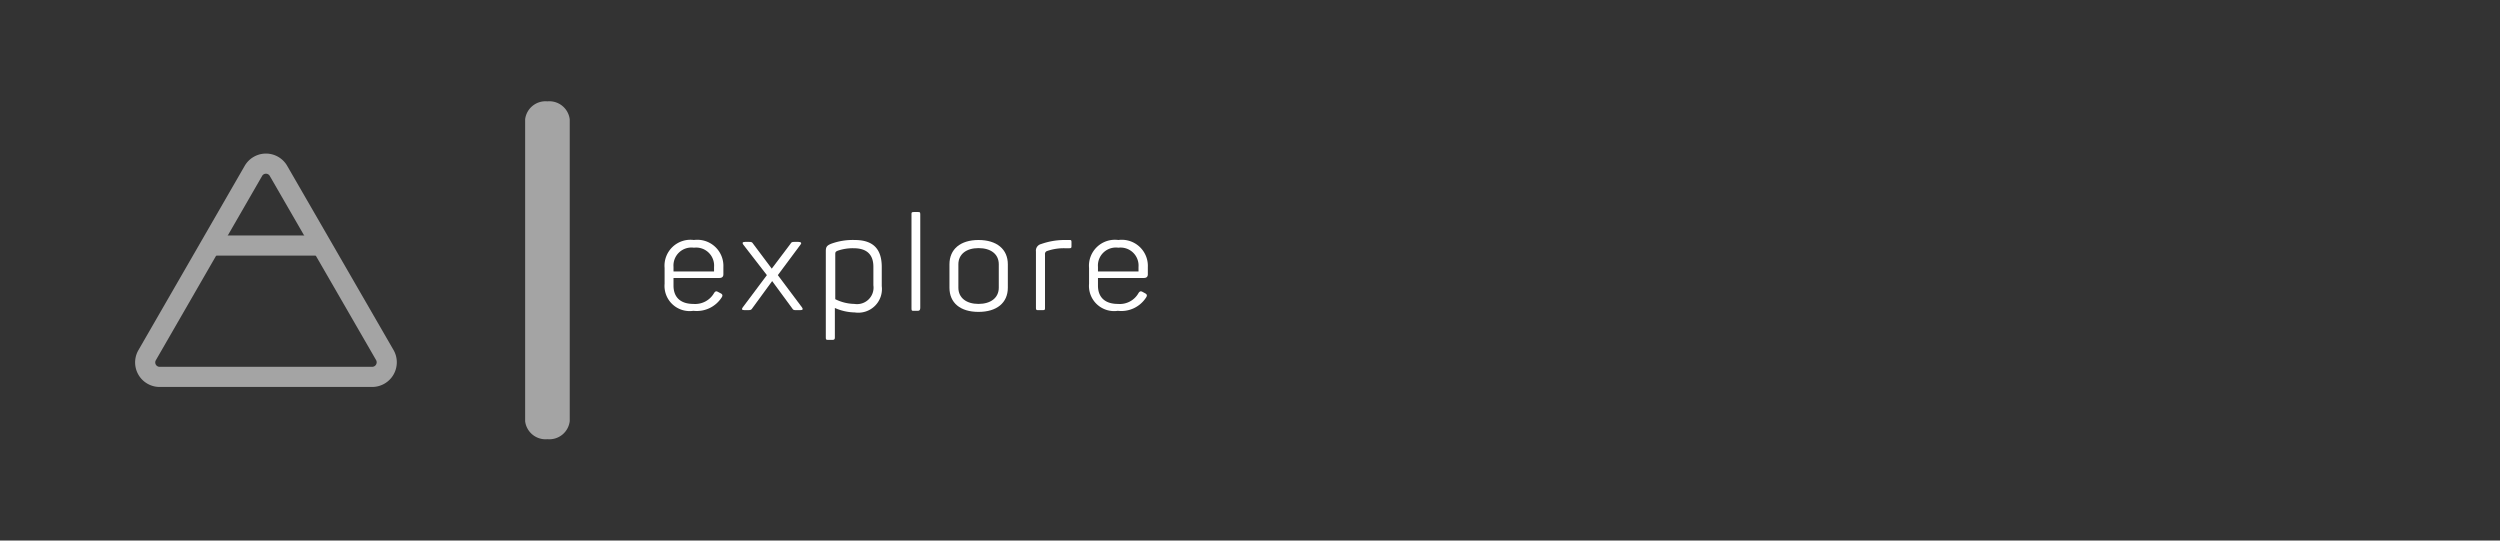 <svg id="Layer_1" data-name="Layer 1" xmlns="http://www.w3.org/2000/svg" viewBox="0 0 185 40"><rect x="0" y="0" width="185" height="40" fill="#333333" stroke="none"/><defs><style>.cls-1{fill:#a4a4a4;}.cls-2{fill:none;stroke:#a4a4a4;stroke-miterlimit:10;stroke-width:1.49px;}.cls-3{fill:#fff;}</style></defs><title>icones_logo</title><path class="cls-1" d="M40.51,32.5h0a1.52,1.52,0,0,1-1.65-1.33V8.83A1.52,1.52,0,0,1,40.51,7.5h0a1.52,1.52,0,0,1,1.65,1.33V31.17A1.52,1.52,0,0,1,40.51,32.5Z"/><path class="cls-2" d="M18.75,12.65,10.89,26.28a1.07,1.07,0,0,0,.93,1.61H27.55a1.08,1.08,0,0,0,.93-1.61L20.61,12.65A1.07,1.07,0,0,0,18.75,12.65Z"/><line class="cls-2" x1="15.57" y1="18.17" x2="23.72" y2="18.17"/><path class="cls-3" d="M51.35,17.76a1.93,1.93,0,0,1,2.18,2v.54c0,.16-.08.27-.3.27H49.84v.57c0,.84.5,1.35,1.47,1.35a1.61,1.61,0,0,0,1.54-.82c.09-.12.15-.14.28-.07l.21.11c.13.07.15.16.07.29a2.19,2.19,0,0,1-2.1,1,1.86,1.86,0,0,1-2.13-2V19.83A1.92,1.92,0,0,1,51.35,17.76Zm0,.57a1.33,1.33,0,0,0-1.51,1.42v.34h3v-.34A1.33,1.33,0,0,0,51.35,18.33Z"/><path class="cls-3" d="M59.24,18.1l-1.68,2.26,1.79,2.39c.09.13.06.2-.13.2h-.29c-.19,0-.23,0-.32-.15l-1.47-2-1.46,2c-.08.13-.13.15-.31.15h-.28c-.2,0-.22-.07-.13-.2l1.79-2.39L55,18.1c-.08-.12-.07-.2.14-.2h.27c.19,0,.24,0,.33.15l1.37,1.83,1.38-1.83c.08-.13.11-.15.3-.15h.29C59.3,17.9,59.33,18,59.24,18.1Z"/><path class="cls-3" d="M63.25,17.76c1.4,0,2,.7,2,2v1.41a1.75,1.75,0,0,1-2,1.95,3.78,3.78,0,0,1-1.47-.33v2.18c0,.14-.05.18-.18.18h-.31c-.13,0-.18,0-.18-.18V18.59c0-.32.08-.42.39-.55A4.65,4.65,0,0,1,63.25,17.76Zm-.08.61a3.41,3.41,0,0,0-1.17.18c-.17.07-.19.11-.19.27v3.32a3.31,3.31,0,0,0,1.42.35,1.22,1.22,0,0,0,1.4-1.38V19.74C64.63,18.84,64.15,18.37,63.17,18.37Z"/><path class="cls-3" d="M67.93,23h-.31c-.14,0-.17,0-.17-.18V15.86c0-.13,0-.17.17-.17h.31c.13,0,.17,0,.17.17v6.91C68.1,22.91,68.06,23,67.93,23Z"/><path class="cls-3" d="M72.41,17.76c1.35,0,2.17.68,2.17,1.8v1.73c0,1.12-.82,1.79-2.17,1.79s-2.15-.67-2.15-1.79V19.56C70.26,18.44,71.07,17.76,72.41,17.76Zm0,.6c-.9,0-1.49.45-1.49,1.2v1.73c0,.75.59,1.2,1.49,1.2s1.5-.45,1.5-1.2V19.56C73.91,18.81,73.33,18.36,72.41,18.36Z"/><path class="cls-3" d="M79.12,17.76c.13,0,.17,0,.17.17v.26c0,.13,0,.18-.17.18h-.33a3.74,3.74,0,0,0-1.29.2.23.23,0,0,0-.17.26v3.94c0,.14,0,.18-.18.18h-.31c-.13,0-.18,0-.18-.18V18.61a.5.5,0,0,1,.38-.55,5.21,5.21,0,0,1,1.77-.3Z"/><path class="cls-3" d="M82.76,17.76a1.93,1.93,0,0,1,2.18,2v.54c0,.16-.08.27-.29.27h-3.4v.57c0,.84.5,1.35,1.47,1.35a1.59,1.59,0,0,0,1.54-.82c.09-.12.16-.14.29-.07l.2.11c.13.07.15.16.07.29a2.18,2.18,0,0,1-2.1,1,1.86,1.86,0,0,1-2.13-2V19.83A1.92,1.92,0,0,1,82.76,17.76Zm0,.57a1.33,1.33,0,0,0-1.51,1.42v.34h3v-.34A1.33,1.33,0,0,0,82.76,18.33Z"/></svg>
